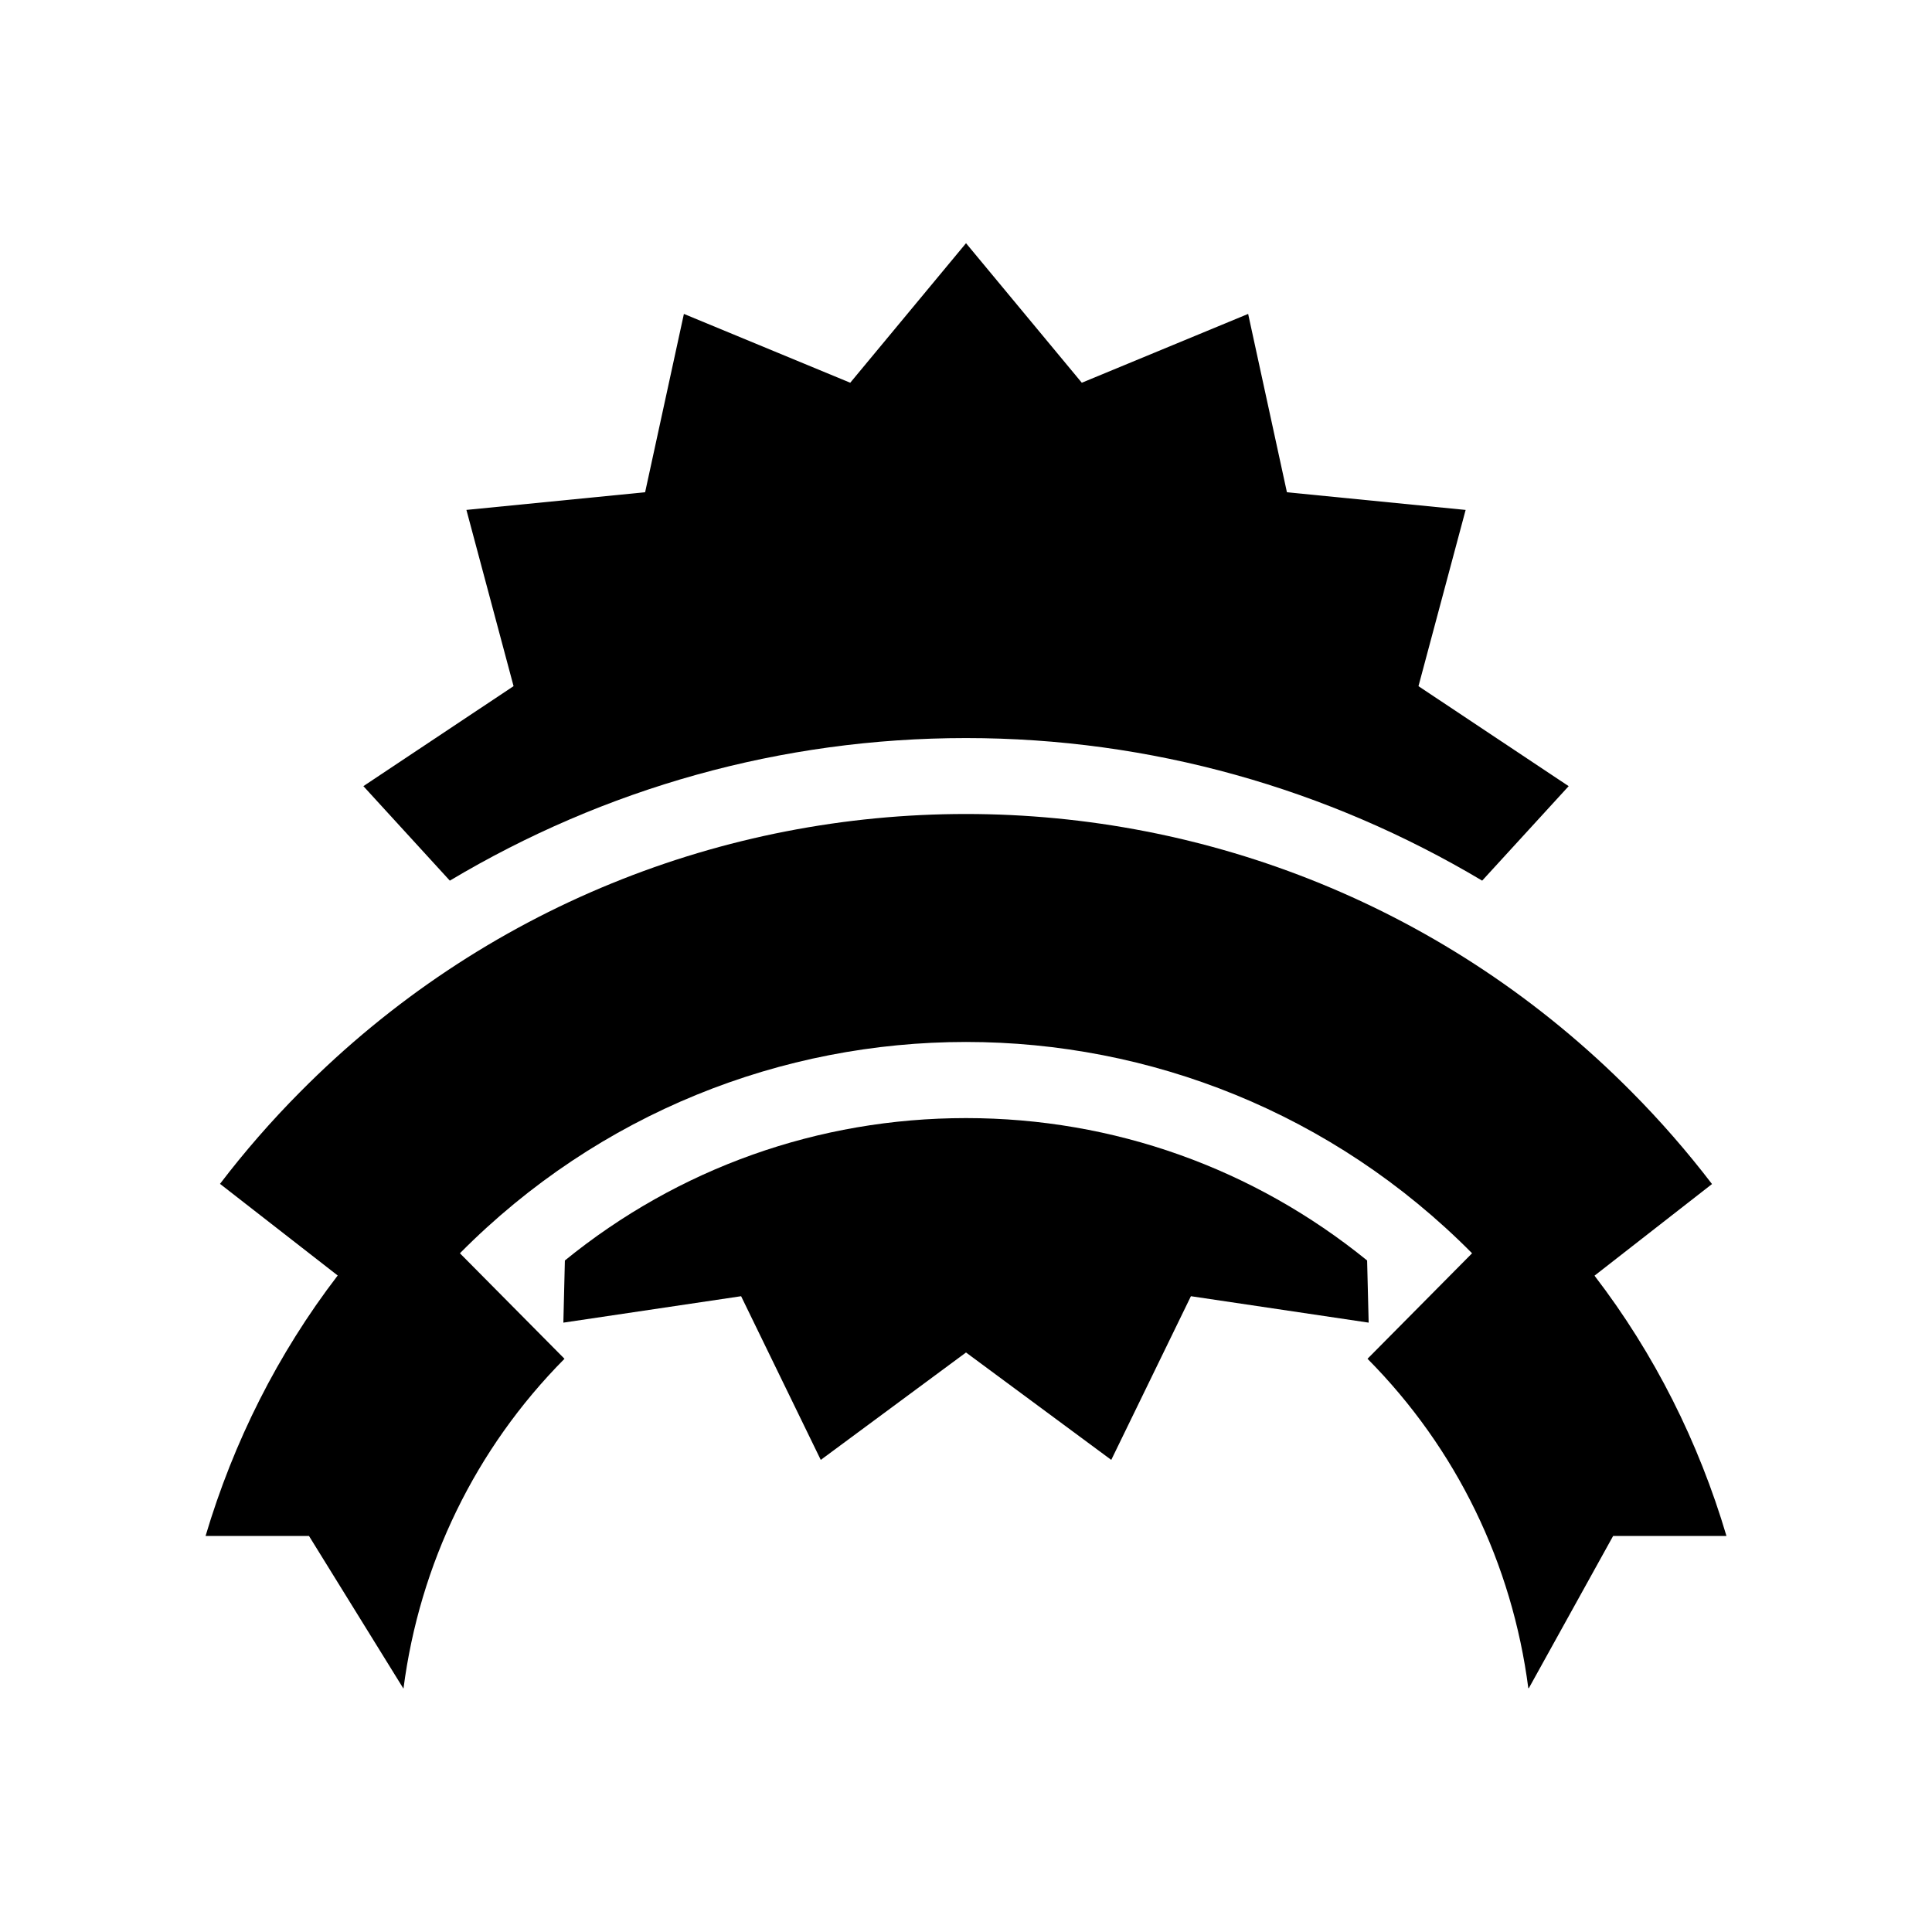 <?xml version="1.0" encoding="UTF-8"?>
<!-- Uploaded to: SVG Repo, www.svgrepo.com, Generator: SVG Repo Mixer Tools -->
<svg fill="#000000" width="800px" height="800px" version="1.1" viewBox="144 144 512 512" xmlns="http://www.w3.org/2000/svg">
 <g>
  <path d="m263.21 377.38c41.012-24.484 87.812-37.785 136.79-37.785 48.969 0 95.773 13.352 136.79 37.785l22.922-25.039-39.801-26.5 12.496-46.703-47.359-4.684-10.277-47.262-44.082 18.238-30.684-36.98-30.684 36.98-44.082-18.238-10.277 47.258-47.359 4.684 12.496 46.703-39.801 26.5z"/>
  <path d="m506.3 478.04c-30.027-24.387-67.105-37.734-106.3-37.734s-76.277 13.301-106.3 37.734l-0.402 16.473 47.105-7.004 21.109 43.379 38.492-28.465 38.492 28.465 21.109-43.379 47.105 7.004z"/>
  <path d="m571.5 551.04h30.027c-7.356-24.836-19.043-48.215-34.965-68.973l31.137-24.285c-6.551-8.566-13.703-16.777-21.262-24.383-97.285-98.242-255.63-98.242-352.92 0-7.609 7.656-14.762 15.871-21.211 24.336l31.188 24.285c-15.922 20.758-27.609 44.133-35.016 69.023h27.406l24.938 40.305 0.102 0.152c4.281-33 18.992-63.531 42.672-87.41l-27.711-27.961c73.961-74.664 194.27-74.664 268.23 0l-27.711 27.961c23.68 23.879 38.34 54.359 42.621 87.309l0.152-0.051z"/>
 </g>
</svg>